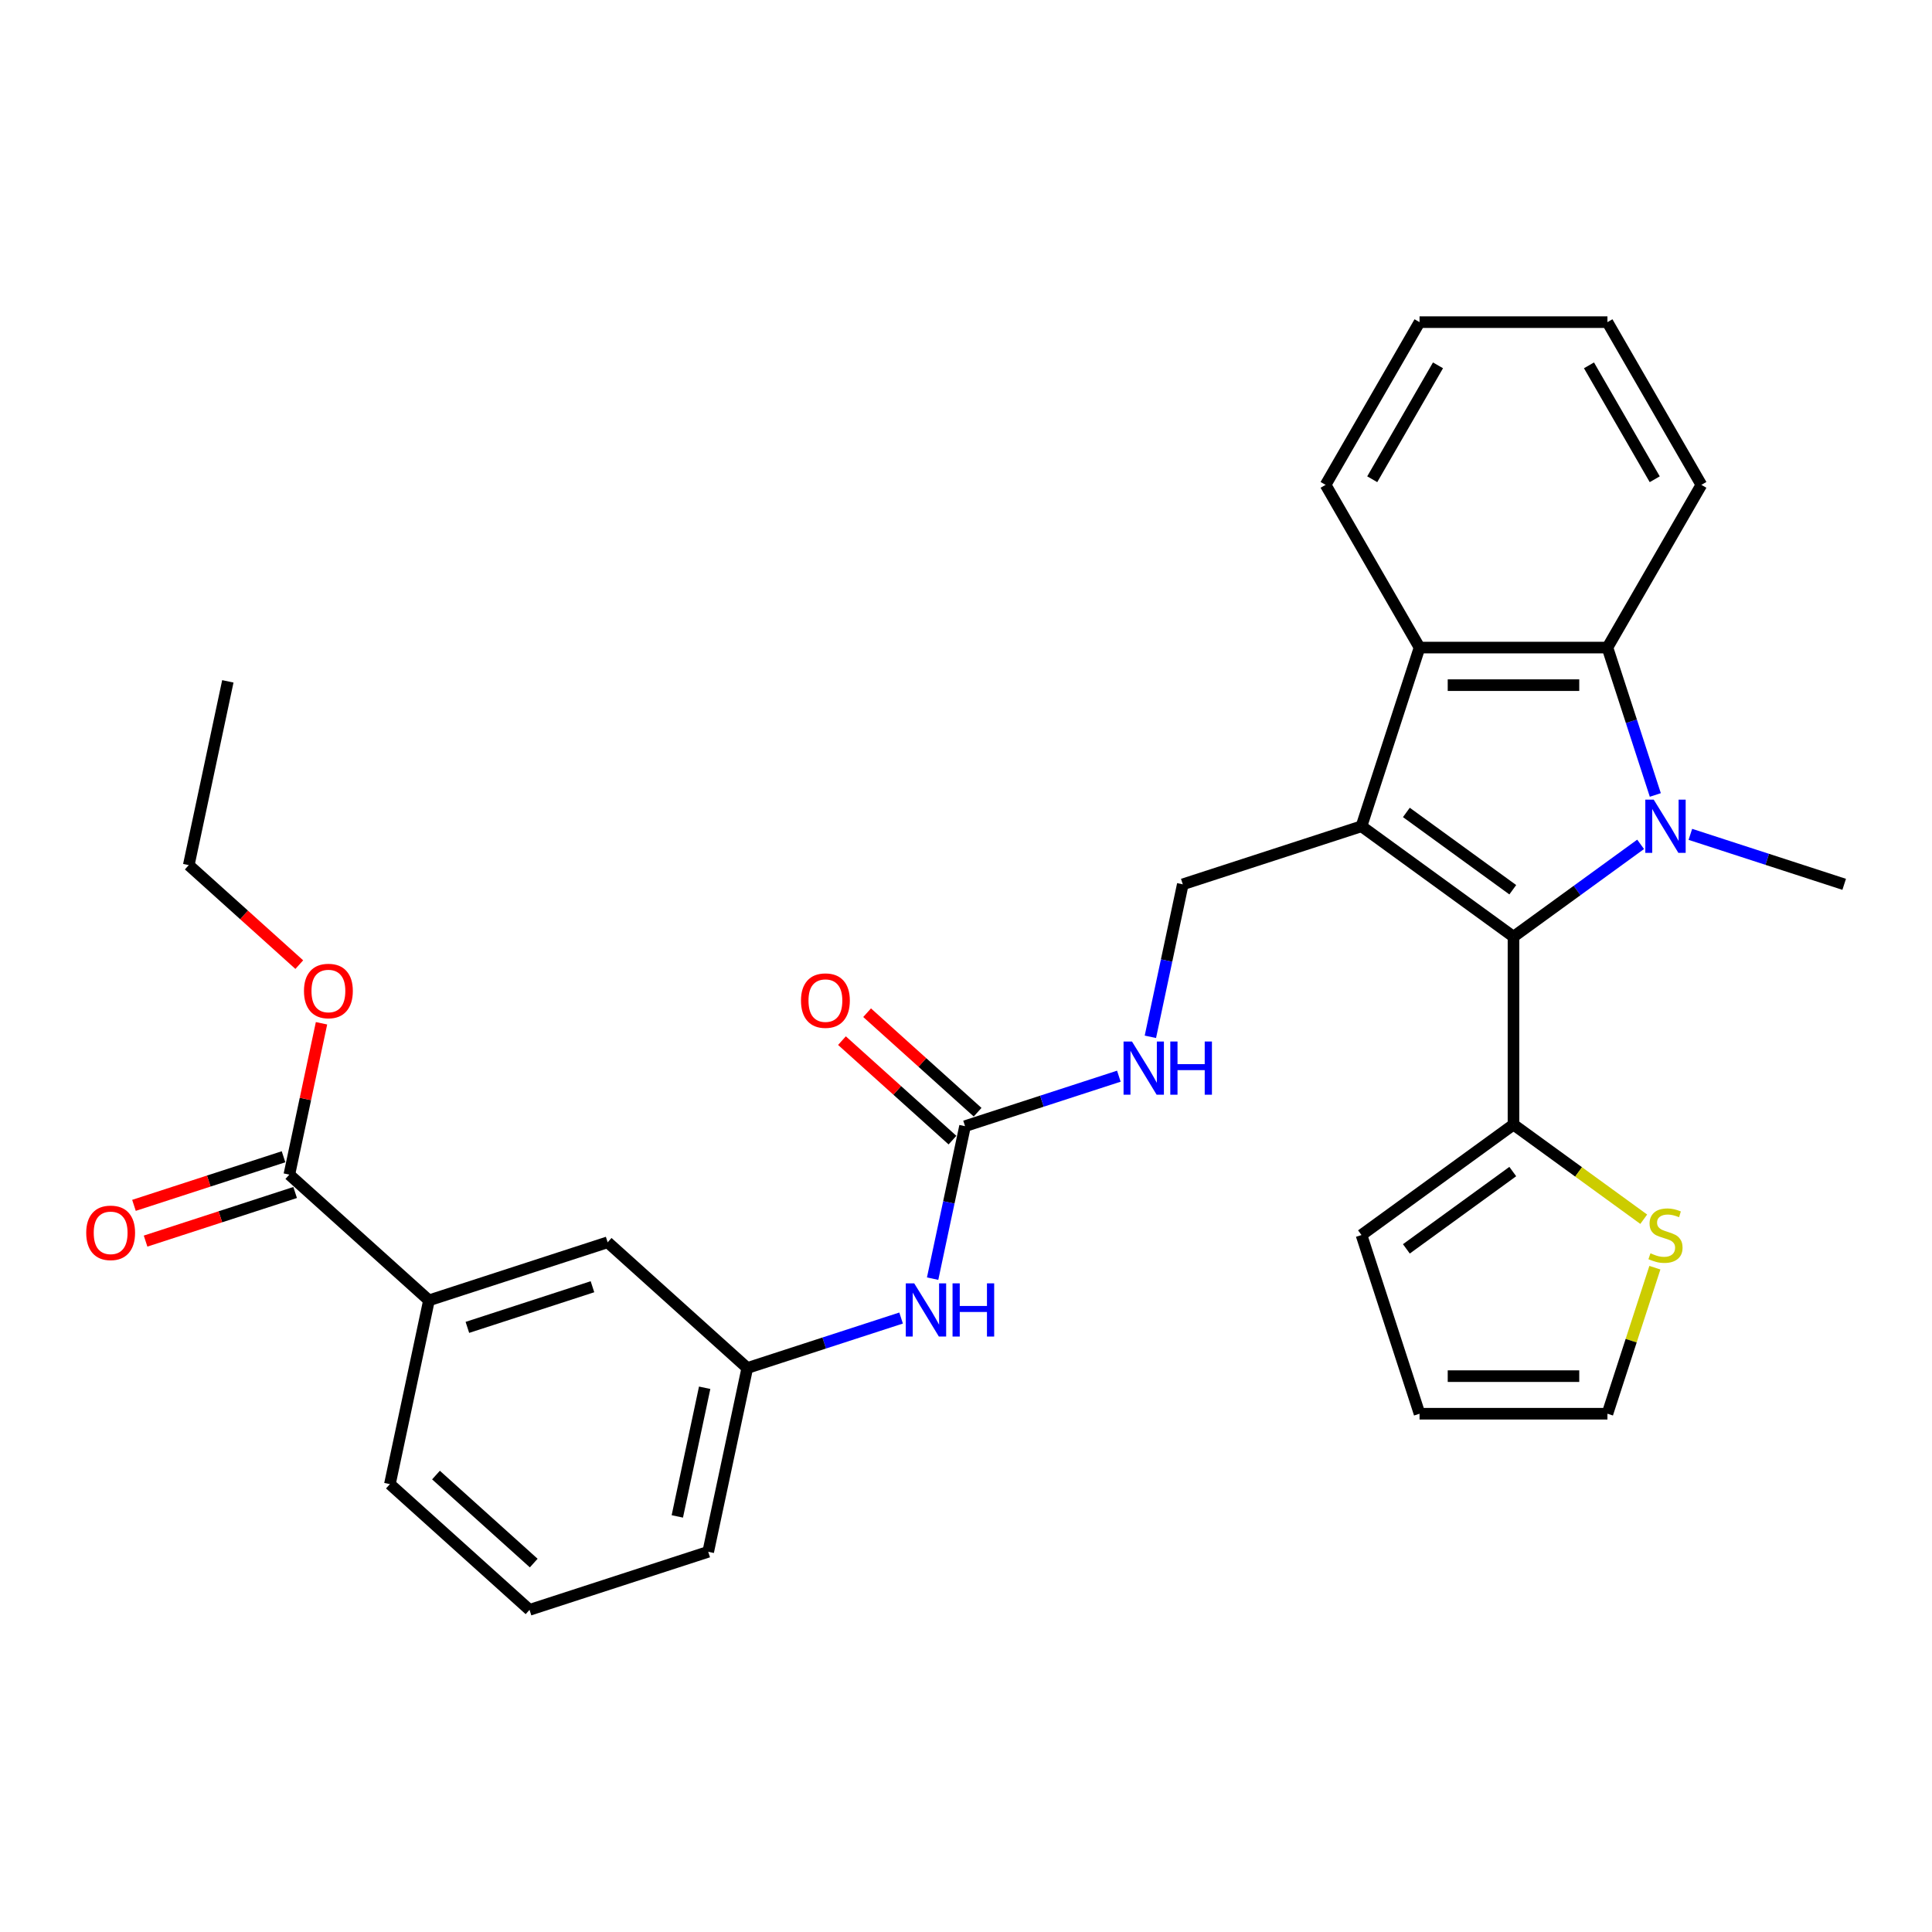 <?xml version='1.0' encoding='iso-8859-1'?>
<svg version='1.1' baseProfile='full'
              xmlns='http://www.w3.org/2000/svg'
                      xmlns:rdkit='http://www.rdkit.org/xml'
                      xmlns:xlink='http://www.w3.org/1999/xlink'
                  xml:space='preserve'
width='1000px' height='1000px' viewBox='0 0 1000 1000'>
<!-- END OF HEADER -->
<rect style='opacity:1.0;fill:#FFFFFF;stroke:none' width='1000' height='1000' x='0' y='0'> </rect>
<path class='bond-1' d='M 704.702,427.675 L 783.379,484.837' style='fill:none;fill-rule:evenodd;stroke:#000000;stroke-width:6px;stroke-linecap:butt;stroke-linejoin:miter;stroke-opacity:1' />
<path class='bond-1' d='M 727.936,420.514 L 783.009,460.527' style='fill:none;fill-rule:evenodd;stroke:#000000;stroke-width:6px;stroke-linecap:butt;stroke-linejoin:miter;stroke-opacity:1' />
<path class='bond-3' d='M 704.702,427.675 L 734.754,335.185' style='fill:none;fill-rule:evenodd;stroke:#000000;stroke-width:6px;stroke-linecap:butt;stroke-linejoin:miter;stroke-opacity:1' />
<path class='bond-6' d='M 704.702,427.675 L 612.212,457.727' style='fill:none;fill-rule:evenodd;stroke:#000000;stroke-width:6px;stroke-linecap:butt;stroke-linejoin:miter;stroke-opacity:1' />
<path class='bond-0' d='M 849.179,437.03 L 816.279,460.934' style='fill:none;fill-rule:evenodd;stroke:#0000FF;stroke-width:6px;stroke-linecap:butt;stroke-linejoin:miter;stroke-opacity:1' />
<path class='bond-0' d='M 816.279,460.934 L 783.379,484.837' style='fill:none;fill-rule:evenodd;stroke:#000000;stroke-width:6px;stroke-linecap:butt;stroke-linejoin:miter;stroke-opacity:1' />
<path class='bond-19' d='M 874.931,431.859 L 914.738,444.793' style='fill:none;fill-rule:evenodd;stroke:#0000FF;stroke-width:6px;stroke-linecap:butt;stroke-linejoin:miter;stroke-opacity:1' />
<path class='bond-19' d='M 914.738,444.793 L 954.545,457.727' style='fill:none;fill-rule:evenodd;stroke:#000000;stroke-width:6px;stroke-linecap:butt;stroke-linejoin:miter;stroke-opacity:1' />
<path class='bond-30' d='M 856.791,411.473 L 844.397,373.329' style='fill:none;fill-rule:evenodd;stroke:#0000FF;stroke-width:6px;stroke-linecap:butt;stroke-linejoin:miter;stroke-opacity:1' />
<path class='bond-30' d='M 844.397,373.329 L 832.003,335.185' style='fill:none;fill-rule:evenodd;stroke:#000000;stroke-width:6px;stroke-linecap:butt;stroke-linejoin:miter;stroke-opacity:1' />
<path class='bond-4' d='M 783.379,484.837 L 783.379,582.087' style='fill:none;fill-rule:evenodd;stroke:#000000;stroke-width:6px;stroke-linecap:butt;stroke-linejoin:miter;stroke-opacity:1' />
<path class='bond-2' d='M 832.003,335.185 L 734.754,335.185' style='fill:none;fill-rule:evenodd;stroke:#000000;stroke-width:6px;stroke-linecap:butt;stroke-linejoin:miter;stroke-opacity:1' />
<path class='bond-2' d='M 817.416,354.635 L 749.341,354.635' style='fill:none;fill-rule:evenodd;stroke:#000000;stroke-width:6px;stroke-linecap:butt;stroke-linejoin:miter;stroke-opacity:1' />
<path class='bond-21' d='M 832.003,335.185 L 880.628,250.964' style='fill:none;fill-rule:evenodd;stroke:#000000;stroke-width:6px;stroke-linecap:butt;stroke-linejoin:miter;stroke-opacity:1' />
<path class='bond-22' d='M 734.754,335.185 L 686.129,250.964' style='fill:none;fill-rule:evenodd;stroke:#000000;stroke-width:6px;stroke-linecap:butt;stroke-linejoin:miter;stroke-opacity:1' />
<path class='bond-8' d='M 783.379,582.087 L 817.086,606.577' style='fill:none;fill-rule:evenodd;stroke:#000000;stroke-width:6px;stroke-linecap:butt;stroke-linejoin:miter;stroke-opacity:1' />
<path class='bond-8' d='M 817.086,606.577 L 850.794,631.067' style='fill:none;fill-rule:evenodd;stroke:#CCCC00;stroke-width:6px;stroke-linecap:butt;stroke-linejoin:miter;stroke-opacity:1' />
<path class='bond-12' d='M 783.379,582.087 L 704.702,639.249' style='fill:none;fill-rule:evenodd;stroke:#000000;stroke-width:6px;stroke-linecap:butt;stroke-linejoin:miter;stroke-opacity:1' />
<path class='bond-12' d='M 783.009,606.397 L 727.936,646.41' style='fill:none;fill-rule:evenodd;stroke:#000000;stroke-width:6px;stroke-linecap:butt;stroke-linejoin:miter;stroke-opacity:1' />
<path class='bond-5' d='M 499.502,582.904 L 539.309,569.969' style='fill:none;fill-rule:evenodd;stroke:#000000;stroke-width:6px;stroke-linecap:butt;stroke-linejoin:miter;stroke-opacity:1' />
<path class='bond-5' d='M 539.309,569.969 L 579.116,557.035' style='fill:none;fill-rule:evenodd;stroke:#0000FF;stroke-width:6px;stroke-linecap:butt;stroke-linejoin:miter;stroke-opacity:1' />
<path class='bond-11' d='M 499.502,582.904 L 491.114,622.365' style='fill:none;fill-rule:evenodd;stroke:#000000;stroke-width:6px;stroke-linecap:butt;stroke-linejoin:miter;stroke-opacity:1' />
<path class='bond-11' d='M 491.114,622.365 L 482.726,661.826' style='fill:none;fill-rule:evenodd;stroke:#0000FF;stroke-width:6px;stroke-linecap:butt;stroke-linejoin:miter;stroke-opacity:1' />
<path class='bond-15' d='M 506.009,575.676 L 477.411,549.926' style='fill:none;fill-rule:evenodd;stroke:#000000;stroke-width:6px;stroke-linecap:butt;stroke-linejoin:miter;stroke-opacity:1' />
<path class='bond-15' d='M 477.411,549.926 L 448.812,524.176' style='fill:none;fill-rule:evenodd;stroke:#FF0000;stroke-width:6px;stroke-linecap:butt;stroke-linejoin:miter;stroke-opacity:1' />
<path class='bond-15' d='M 492.995,590.131 L 464.396,564.38' style='fill:none;fill-rule:evenodd;stroke:#000000;stroke-width:6px;stroke-linecap:butt;stroke-linejoin:miter;stroke-opacity:1' />
<path class='bond-15' d='M 464.396,564.38 L 435.798,538.63' style='fill:none;fill-rule:evenodd;stroke:#FF0000;stroke-width:6px;stroke-linecap:butt;stroke-linejoin:miter;stroke-opacity:1' />
<path class='bond-10' d='M 612.212,457.727 L 603.824,497.188' style='fill:none;fill-rule:evenodd;stroke:#000000;stroke-width:6px;stroke-linecap:butt;stroke-linejoin:miter;stroke-opacity:1' />
<path class='bond-10' d='M 603.824,497.188 L 595.436,536.65' style='fill:none;fill-rule:evenodd;stroke:#0000FF;stroke-width:6px;stroke-linecap:butt;stroke-linejoin:miter;stroke-opacity:1' />
<path class='bond-7' d='M 149.761,607.986 L 222.032,673.059' style='fill:none;fill-rule:evenodd;stroke:#000000;stroke-width:6px;stroke-linecap:butt;stroke-linejoin:miter;stroke-opacity:1' />
<path class='bond-17' d='M 146.756,598.737 L 108.048,611.314' style='fill:none;fill-rule:evenodd;stroke:#000000;stroke-width:6px;stroke-linecap:butt;stroke-linejoin:miter;stroke-opacity:1' />
<path class='bond-17' d='M 108.048,611.314 L 69.339,623.891' style='fill:none;fill-rule:evenodd;stroke:#FF0000;stroke-width:6px;stroke-linecap:butt;stroke-linejoin:miter;stroke-opacity:1' />
<path class='bond-17' d='M 152.766,617.235 L 114.058,629.812' style='fill:none;fill-rule:evenodd;stroke:#000000;stroke-width:6px;stroke-linecap:butt;stroke-linejoin:miter;stroke-opacity:1' />
<path class='bond-17' d='M 114.058,629.812 L 75.35,642.389' style='fill:none;fill-rule:evenodd;stroke:#FF0000;stroke-width:6px;stroke-linecap:butt;stroke-linejoin:miter;stroke-opacity:1' />
<path class='bond-20' d='M 149.761,607.986 L 158.087,568.817' style='fill:none;fill-rule:evenodd;stroke:#000000;stroke-width:6px;stroke-linecap:butt;stroke-linejoin:miter;stroke-opacity:1' />
<path class='bond-20' d='M 158.087,568.817 L 166.412,529.647' style='fill:none;fill-rule:evenodd;stroke:#FF0000;stroke-width:6px;stroke-linecap:butt;stroke-linejoin:miter;stroke-opacity:1' />
<path class='bond-14' d='M 856.564,656.151 L 844.283,693.945' style='fill:none;fill-rule:evenodd;stroke:#CCCC00;stroke-width:6px;stroke-linecap:butt;stroke-linejoin:miter;stroke-opacity:1' />
<path class='bond-14' d='M 844.283,693.945 L 832.003,731.739' style='fill:none;fill-rule:evenodd;stroke:#000000;stroke-width:6px;stroke-linecap:butt;stroke-linejoin:miter;stroke-opacity:1' />
<path class='bond-9' d='M 222.032,673.059 L 314.522,643.007' style='fill:none;fill-rule:evenodd;stroke:#000000;stroke-width:6px;stroke-linecap:butt;stroke-linejoin:miter;stroke-opacity:1' />
<path class='bond-9' d='M 241.916,687.049 L 306.659,666.013' style='fill:none;fill-rule:evenodd;stroke:#000000;stroke-width:6px;stroke-linecap:butt;stroke-linejoin:miter;stroke-opacity:1' />
<path class='bond-33' d='M 222.032,673.059 L 201.812,768.184' style='fill:none;fill-rule:evenodd;stroke:#000000;stroke-width:6px;stroke-linecap:butt;stroke-linejoin:miter;stroke-opacity:1' />
<path class='bond-16' d='M 466.407,682.212 L 426.6,695.146' style='fill:none;fill-rule:evenodd;stroke:#0000FF;stroke-width:6px;stroke-linecap:butt;stroke-linejoin:miter;stroke-opacity:1' />
<path class='bond-16' d='M 426.6,695.146 L 386.793,708.08' style='fill:none;fill-rule:evenodd;stroke:#000000;stroke-width:6px;stroke-linecap:butt;stroke-linejoin:miter;stroke-opacity:1' />
<path class='bond-18' d='M 704.702,639.249 L 734.754,731.739' style='fill:none;fill-rule:evenodd;stroke:#000000;stroke-width:6px;stroke-linecap:butt;stroke-linejoin:miter;stroke-opacity:1' />
<path class='bond-13' d='M 314.522,643.007 L 386.793,708.08' style='fill:none;fill-rule:evenodd;stroke:#000000;stroke-width:6px;stroke-linecap:butt;stroke-linejoin:miter;stroke-opacity:1' />
<path class='bond-32' d='M 832.003,731.739 L 734.754,731.739' style='fill:none;fill-rule:evenodd;stroke:#000000;stroke-width:6px;stroke-linecap:butt;stroke-linejoin:miter;stroke-opacity:1' />
<path class='bond-32' d='M 817.416,712.289 L 749.341,712.289' style='fill:none;fill-rule:evenodd;stroke:#000000;stroke-width:6px;stroke-linecap:butt;stroke-linejoin:miter;stroke-opacity:1' />
<path class='bond-25' d='M 386.793,708.08 L 366.573,803.205' style='fill:none;fill-rule:evenodd;stroke:#000000;stroke-width:6px;stroke-linecap:butt;stroke-linejoin:miter;stroke-opacity:1' />
<path class='bond-25' d='M 364.735,718.305 L 350.581,784.892' style='fill:none;fill-rule:evenodd;stroke:#000000;stroke-width:6px;stroke-linecap:butt;stroke-linejoin:miter;stroke-opacity:1' />
<path class='bond-26' d='M 154.907,499.289 L 126.308,473.539' style='fill:none;fill-rule:evenodd;stroke:#FF0000;stroke-width:6px;stroke-linecap:butt;stroke-linejoin:miter;stroke-opacity:1' />
<path class='bond-26' d='M 126.308,473.539 L 97.71,447.789' style='fill:none;fill-rule:evenodd;stroke:#000000;stroke-width:6px;stroke-linecap:butt;stroke-linejoin:miter;stroke-opacity:1' />
<path class='bond-31' d='M 880.628,250.964 L 832.003,166.743' style='fill:none;fill-rule:evenodd;stroke:#000000;stroke-width:6px;stroke-linecap:butt;stroke-linejoin:miter;stroke-opacity:1' />
<path class='bond-31' d='M 856.49,248.056 L 822.453,189.101' style='fill:none;fill-rule:evenodd;stroke:#000000;stroke-width:6px;stroke-linecap:butt;stroke-linejoin:miter;stroke-opacity:1' />
<path class='bond-27' d='M 686.129,250.964 L 734.754,166.743' style='fill:none;fill-rule:evenodd;stroke:#000000;stroke-width:6px;stroke-linecap:butt;stroke-linejoin:miter;stroke-opacity:1' />
<path class='bond-27' d='M 710.267,248.056 L 744.304,189.101' style='fill:none;fill-rule:evenodd;stroke:#000000;stroke-width:6px;stroke-linecap:butt;stroke-linejoin:miter;stroke-opacity:1' />
<path class='bond-23' d='M 201.812,768.184 L 274.083,833.257' style='fill:none;fill-rule:evenodd;stroke:#000000;stroke-width:6px;stroke-linecap:butt;stroke-linejoin:miter;stroke-opacity:1' />
<path class='bond-23' d='M 225.667,763.491 L 276.257,809.042' style='fill:none;fill-rule:evenodd;stroke:#000000;stroke-width:6px;stroke-linecap:butt;stroke-linejoin:miter;stroke-opacity:1' />
<path class='bond-24' d='M 274.083,833.257 L 366.573,803.205' style='fill:none;fill-rule:evenodd;stroke:#000000;stroke-width:6px;stroke-linecap:butt;stroke-linejoin:miter;stroke-opacity:1' />
<path class='bond-29' d='M 97.71,447.789 L 117.929,352.664' style='fill:none;fill-rule:evenodd;stroke:#000000;stroke-width:6px;stroke-linecap:butt;stroke-linejoin:miter;stroke-opacity:1' />
<path class='bond-28' d='M 734.754,166.743 L 832.003,166.743' style='fill:none;fill-rule:evenodd;stroke:#000000;stroke-width:6px;stroke-linecap:butt;stroke-linejoin:miter;stroke-opacity:1' />
<path  class='atom-1' d='M 855.967 413.905
L 864.992 428.492
Q 865.887 429.931, 867.326 432.538
Q 868.766 435.144, 868.843 435.299
L 868.843 413.905
L 872.5 413.905
L 872.5 441.446
L 868.727 441.446
L 859.041 425.497
Q 857.912 423.629, 856.707 421.49
Q 855.54 419.351, 855.189 418.689
L 855.189 441.446
L 851.611 441.446
L 851.611 413.905
L 855.967 413.905
' fill='#0000FF'/>
<path  class='atom-9' d='M 854.275 648.702
Q 854.587 648.818, 855.87 649.363
Q 857.154 649.908, 858.554 650.258
Q 859.994 650.569, 861.394 650.569
Q 864 650.569, 865.517 649.324
Q 867.035 648.04, 867.035 645.823
Q 867.035 644.306, 866.257 643.372
Q 865.517 642.439, 864.35 641.933
Q 863.183 641.427, 861.238 640.844
Q 858.788 640.105, 857.31 639.405
Q 855.87 638.704, 854.82 637.226
Q 853.809 635.748, 853.809 633.258
Q 853.809 629.796, 856.143 627.657
Q 858.515 625.517, 863.183 625.517
Q 866.373 625.517, 869.991 627.034
L 869.096 630.03
Q 865.79 628.668, 863.3 628.668
Q 860.616 628.668, 859.138 629.796
Q 857.66 630.886, 857.699 632.792
Q 857.699 634.27, 858.438 635.165
Q 859.216 636.059, 860.305 636.565
Q 861.433 637.071, 863.3 637.654
Q 865.79 638.432, 867.268 639.21
Q 868.746 639.988, 869.796 641.583
Q 870.886 643.139, 870.886 645.823
Q 870.886 649.635, 868.318 651.697
Q 865.79 653.72, 861.55 653.72
Q 859.099 653.72, 857.232 653.175
Q 855.403 652.67, 853.225 651.775
L 854.275 648.702
' fill='#CCCC00'/>
<path  class='atom-11' d='M 585.904 539.081
L 594.929 553.669
Q 595.824 555.108, 597.263 557.714
Q 598.702 560.32, 598.78 560.476
L 598.78 539.081
L 602.437 539.081
L 602.437 566.622
L 598.664 566.622
L 588.977 550.673
Q 587.849 548.806, 586.643 546.667
Q 585.476 544.527, 585.126 543.866
L 585.126 566.622
L 581.548 566.622
L 581.548 539.081
L 585.904 539.081
' fill='#0000FF'/>
<path  class='atom-11' d='M 605.743 539.081
L 609.478 539.081
L 609.478 550.79
L 623.559 550.79
L 623.559 539.081
L 627.294 539.081
L 627.294 566.622
L 623.559 566.622
L 623.559 553.902
L 609.478 553.902
L 609.478 566.622
L 605.743 566.622
L 605.743 539.081
' fill='#0000FF'/>
<path  class='atom-12' d='M 473.195 664.258
L 482.22 678.845
Q 483.114 680.285, 484.554 682.891
Q 485.993 685.497, 486.071 685.653
L 486.071 664.258
L 489.727 664.258
L 489.727 691.799
L 485.954 691.799
L 476.268 675.85
Q 475.14 673.983, 473.934 671.843
Q 472.767 669.704, 472.417 669.042
L 472.417 691.799
L 468.838 691.799
L 468.838 664.258
L 473.195 664.258
' fill='#0000FF'/>
<path  class='atom-12' d='M 493.034 664.258
L 496.768 664.258
L 496.768 675.967
L 510.85 675.967
L 510.85 664.258
L 514.584 664.258
L 514.584 691.799
L 510.85 691.799
L 510.85 679.079
L 496.768 679.079
L 496.768 691.799
L 493.034 691.799
L 493.034 664.258
' fill='#0000FF'/>
<path  class='atom-16' d='M 414.589 517.908
Q 414.589 511.296, 417.856 507.6
Q 421.124 503.905, 427.231 503.905
Q 433.339 503.905, 436.606 507.6
Q 439.874 511.296, 439.874 517.908
Q 439.874 524.599, 436.567 528.411
Q 433.261 532.185, 427.231 532.185
Q 421.163 532.185, 417.856 528.411
Q 414.589 524.638, 414.589 517.908
M 427.231 529.073
Q 431.432 529.073, 433.689 526.272
Q 435.984 523.432, 435.984 517.908
Q 435.984 512.501, 433.689 509.778
Q 431.432 507.017, 427.231 507.017
Q 423.03 507.017, 420.735 509.74
Q 418.479 512.463, 418.479 517.908
Q 418.479 523.471, 420.735 526.272
Q 423.03 529.073, 427.231 529.073
' fill='#FF0000'/>
<path  class='atom-18' d='M 44.628 638.116
Q 44.628 631.503, 47.896 627.807
Q 51.163 624.112, 57.271 624.112
Q 63.378 624.112, 66.646 627.807
Q 69.913 631.503, 69.913 638.116
Q 69.913 644.807, 66.607 648.619
Q 63.3 652.392, 57.271 652.392
Q 51.202 652.392, 47.896 648.619
Q 44.628 644.846, 44.628 638.116
M 57.271 649.28
Q 61.472 649.28, 63.728 646.479
Q 66.023 643.64, 66.023 638.116
Q 66.023 632.709, 63.728 629.986
Q 61.472 627.224, 57.271 627.224
Q 53.07 627.224, 50.775 629.947
Q 48.518 632.67, 48.518 638.116
Q 48.518 643.679, 50.775 646.479
Q 53.07 649.28, 57.271 649.28
' fill='#FF0000'/>
<path  class='atom-21' d='M 157.338 512.939
Q 157.338 506.326, 160.605 502.631
Q 163.873 498.935, 169.98 498.935
Q 176.088 498.935, 179.355 502.631
Q 182.623 506.326, 182.623 512.939
Q 182.623 519.63, 179.316 523.442
Q 176.01 527.216, 169.98 527.216
Q 163.912 527.216, 160.605 523.442
Q 157.338 519.669, 157.338 512.939
M 169.98 524.104
Q 174.181 524.104, 176.438 521.303
Q 178.733 518.463, 178.733 512.939
Q 178.733 507.532, 176.438 504.809
Q 174.181 502.047, 169.98 502.047
Q 165.779 502.047, 163.484 504.77
Q 161.228 507.493, 161.228 512.939
Q 161.228 518.502, 163.484 521.303
Q 165.779 524.104, 169.98 524.104
' fill='#FF0000'/>
</svg>
